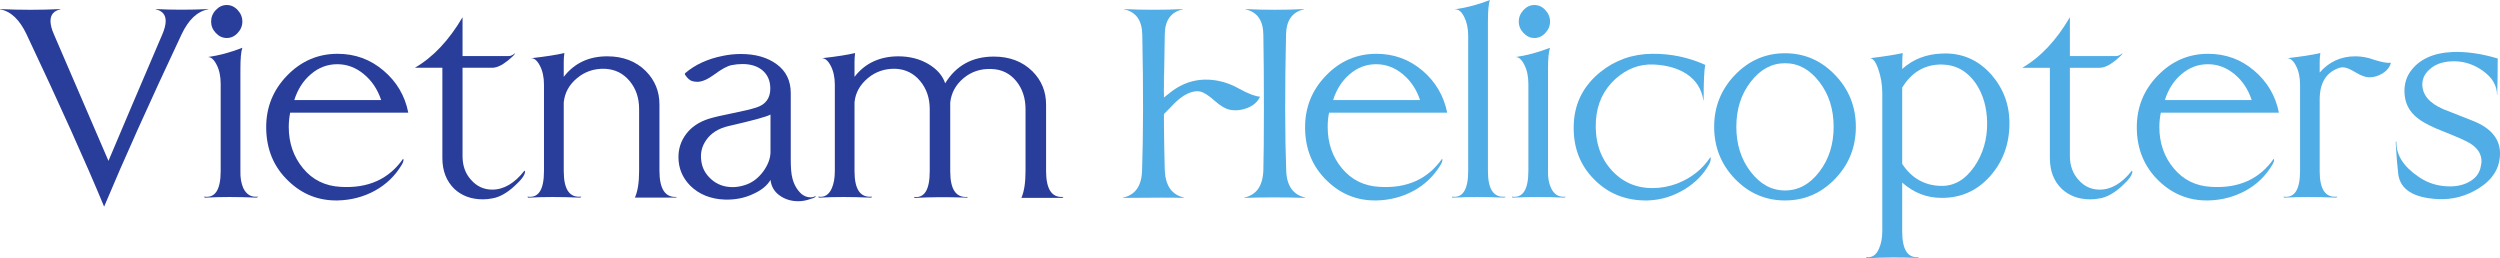 <?xml version="1.0" encoding="UTF-8" standalone="no"?>
<!-- Created with Inkscape (http://www.inkscape.org/) -->

<svg
   width="264.583mm"
   height="27.324mm"
   viewBox="0 0 264.583 27.324"
   version="1.1"
   id="svg1448"
   inkscape:version="1.1 (c68e22c387, 2021-05-23)"
   sodipodi:docname="Vietnam Helicopters logo.svg"
   xmlns:inkscape="http://www.inkscape.org/namespaces/inkscape"
   xmlns:sodipodi="http://sodipodi.sourceforge.net/DTD/sodipodi-0.dtd"
   xmlns="http://www.w3.org/2000/svg"
   xmlns:svg="http://www.w3.org/2000/svg">
  <sodipodi:namedview
     id="namedview1450"
     pagecolor="#ffffff"
     bordercolor="#666666"
     borderopacity="1.0"
     inkscape:pageshadow="2"
     inkscape:pageopacity="0.0"
     inkscape:pagecheckerboard="0"
     inkscape:document-units="mm"
     showgrid="false"
     inkscape:zoom="0.72871773"
     inkscape:cx="354.73269"
     inkscape:cy="-98.117552"
     inkscape:window-width="1920"
     inkscape:window-height="1002"
     inkscape:window-x="-8"
     inkscape:window-y="-8"
     inkscape:window-maximized="1"
     inkscape:current-layer="layer1" />
  <defs
     id="defs1445" />
  <g
     inkscape:label="Layer 1"
     inkscape:groupmode="layer"
     id="layer1"
     transform="translate(-11.125,-174.777)">
    <g
       id="g1044"
       transform="matrix(2.343,0,0,-2.343,11.125,175.737)">
      <path
         d="m 0,0 v -0.011 c 0.487,-0.087 0.886,-0.466 1.199,-1.129 1.498,-3.17 2.668,-5.767 3.504,-7.785 0.874,2.089 2.04,4.682 3.5,7.785 0.313,0.663 0.713,1.042 1.208,1.129 C 9.411,-0.002 9.406,0 9.398,0 8.595,-0.038 7.812,-0.038 7.039,0 L 7.03,-0.011 c 0.3,-0.066 0.454,-0.241 0.454,-0.528 0,-0.167 -0.05,-0.367 -0.151,-0.601 C 6.314,-3.521 5.502,-5.425 4.899,-6.857 L 2.435,-1.14 c -0.104,0.234 -0.154,0.434 -0.154,0.601 0,0.287 0.149,0.462 0.453,0.528 L 2.722,0 C 1.835,-0.044 0.924,-0.044 0,0"
         style="fill:#293d9b;fill-opacity:1;fill-rule:nonzero;stroke:none"
         id="path1046" />
    </g>
    <g
       id="g1048"
       transform="matrix(2.343,0,0,-2.343,36.774,177.058)">
      <path
         d="M 0,0 C 0,0.195 -0.071,0.37 -0.212,0.52 -0.35,0.67 -0.517,0.747 -0.704,0.747 -0.896,0.747 -1.058,0.67 -1.199,0.52 -1.341,0.37 -1.411,0.195 -1.411,0 c 0,-0.196 0.07,-0.367 0.212,-0.516 0.141,-0.15 0.303,-0.227 0.495,-0.227 0.187,0 0.354,0.077 0.492,0.227 C -0.071,-0.367 0,-0.196 0,0"
         style="fill:#293d9b;fill-opacity:1;fill-rule:nonzero;stroke:none"
         id="path1050" />
    </g>
    <g
       id="g1052"
       transform="matrix(2.343,0,0,-2.343,32.735,195.587)">
      <path
         d="m 0,0 c 0,-0.037 0.029,-0.052 0.083,-0.045 0.662,0.037 1.415,0.037 2.264,0 0.046,0 0.071,0.014 0.08,0.045 C 2.123,-0.037 1.902,0.096 1.761,0.396 1.673,0.608 1.627,0.857 1.636,1.153 v 4.612 c 0,0.474 0.029,0.795 0.088,0.959 C 1.182,6.512 0.662,6.373 0.154,6.304 0.296,6.318 0.434,6.206 0.558,5.964 0.683,5.725 0.745,5.436 0.745,5.097 V 1.164 C 0.745,0.314 0.5,-0.074 0,0"
         style="fill:#293d9b;fill-opacity:1;fill-rule:nonzero;stroke:none"
         id="path1054" />
    </g>
    <g
       id="g1056"
       transform="matrix(2.343,0,0,-2.343,44.028,182.627)">
      <path
         d="M 0,0 C 0.349,0.3 0.745,0.45 1.194,0.45 1.631,0.45 2.035,0.3 2.393,0 2.754,-0.297 3.012,-0.687 3.175,-1.169 H -0.75 C -0.599,-0.687 -0.35,-0.297 0,0 m 1.344,-5.09 c -0.699,0.037 -1.27,0.315 -1.698,0.837 -0.429,0.52 -0.646,1.14 -0.646,1.867 0,0.218 0.021,0.432 0.063,0.648 H 4.399 C 4.249,-0.976 3.875,-0.341 3.279,0.163 2.685,0.67 1.994,0.92 1.203,0.92 c -0.878,0 -1.641,-0.325 -2.277,-0.982 -0.636,-0.656 -0.954,-1.444 -0.945,-2.364 0.009,-0.972 0.341,-1.774 1.012,-2.406 0.616,-0.595 1.356,-0.886 2.21,-0.872 0.611,0.013 1.177,0.161 1.685,0.439 0.512,0.281 0.924,0.677 1.224,1.186 0.067,0.117 0.088,0.204 0.057,0.262 C 3.525,-4.74 2.584,-5.165 1.344,-5.09"
         style="fill:#293d9b;fill-opacity:1;fill-rule:nonzero;stroke:none"
         id="path1058" />
    </g>
    <g
       id="g1060"
       transform="matrix(2.343,0,0,-2.343,55.028,181.949)">
      <path
         d="m 0,0 h 1.244 v -4.079 c 0,-0.58 0.184,-1.042 0.541,-1.392 0.337,-0.314 0.766,-0.472 1.291,-0.472 0.141,0 0.286,0.014 0.441,0.046 0.316,0.055 0.645,0.243 0.982,0.551 0.316,0.285 0.479,0.506 0.479,0.656 0,0.014 -0.008,0.029 -0.025,0.043 C 4.507,-5.217 4.02,-5.504 3.496,-5.504 3.121,-5.504 2.8,-5.358 2.543,-5.067 2.28,-4.781 2.155,-4.42 2.155,-3.989 V 0 H 3.496 C 3.691,0 3.921,0.102 4.187,0.313 4.428,0.512 4.54,0.622 4.52,0.655 4.424,0.57 4.328,0.528 4.232,0.528 H 2.155 V 2.282 C 1.539,1.234 0.819,0.472 0,0"
         style="fill:#293d9b;fill-opacity:1;fill-rule:nonzero;stroke:none"
         id="path1062" />
    </g>
    <g
       id="g1064"
       transform="matrix(2.343,0,0,-2.343,66.954,195.587)">
      <path
         d="m 0,0 c 0,-0.037 0.029,-0.052 0.087,-0.045 0.654,0.037 1.411,0.037 2.26,0 0.046,0 0.071,0.014 0.079,0.045 -0.528,-0.058 -0.79,0.325 -0.79,1.153 V 4.258 C 1.682,4.691 1.876,5.053 2.235,5.35 2.589,5.648 3.009,5.79 3.496,5.775 3.954,5.752 4.32,5.571 4.607,5.228 4.898,4.882 5.041,4.458 5.041,3.954 v -2.78 c 0,-0.533 -0.063,-0.939 -0.192,-1.219 h 1.827 c 0.037,0 0.058,0.012 0.061,0.033 C 6.218,-0.048 5.959,0.348 5.959,1.174 V 4.17 C 5.959,4.757 5.752,5.257 5.344,5.671 4.898,6.114 4.32,6.338 3.6,6.338 2.771,6.338 2.114,6.029 1.636,5.411 v 0.658 c 0,0.149 0.008,0.289 0.029,0.417 C 1.307,6.402 0.803,6.325 0.153,6.251 0.3,6.264 0.434,6.154 0.558,5.916 0.683,5.68 0.744,5.39 0.744,5.053 V 1.164 C 0.744,0.314 0.5,-0.074 0,0"
         style="fill:#293d9b;fill-opacity:1;fill-rule:nonzero;stroke:none"
         id="path1066" />
    </g>
    <g
       id="g1068"
       transform="matrix(2.343,0,0,-2.343,92.67,190.846)">
      <path
         d="m 0,0 c 0,-0.288 -0.109,-0.581 -0.325,-0.883 -0.241,-0.328 -0.541,-0.541 -0.882,-0.634 -0.167,-0.05 -0.334,-0.077 -0.504,-0.077 -0.379,0 -0.704,0.118 -0.97,0.358 -0.266,0.237 -0.416,0.522 -0.45,0.861 -0.04,0.333 0.034,0.633 0.226,0.905 0.216,0.316 0.553,0.527 1.014,0.636 1.083,0.245 1.707,0.417 1.891,0.517 z m 1.806,-2.056 c -0.138,0 -0.275,0.05 -0.4,0.147 -0.208,0.19 -0.344,0.425 -0.416,0.712 -0.053,0.187 -0.075,0.472 -0.075,0.855 v 2.997 c 0,0.557 -0.212,0.993 -0.637,1.303 -0.42,0.308 -0.957,0.461 -1.614,0.461 -0.267,0 -0.541,-0.026 -0.812,-0.083 C -2.839,4.199 -3.401,3.941 -3.85,3.558 -3.871,3.537 -3.875,3.51 -3.858,3.481 -3.759,3.329 -3.655,3.233 -3.542,3.196 -3.459,3.173 -3.38,3.163 -3.297,3.163 c 0.2,0 0.454,0.108 0.758,0.329 0.333,0.247 0.591,0.388 0.783,0.424 0.161,0.033 0.324,0.05 0.485,0.05 0.359,0 0.65,-0.086 0.875,-0.258 0.254,-0.2 0.387,-0.483 0.387,-0.85 0,-0.432 -0.208,-0.715 -0.612,-0.85 C -0.87,1.926 -1.241,1.839 -1.728,1.741 -2.215,1.644 -2.573,1.56 -2.797,1.49 -3.238,1.346 -3.575,1.119 -3.809,0.807 -4.046,0.493 -4.158,0.146 -4.158,-0.238 c 0,-0.495 0.175,-0.928 0.532,-1.29 0.4,-0.395 0.925,-0.608 1.57,-0.629 0.47,-0.013 0.899,0.074 1.289,0.261 0.363,0.164 0.617,0.374 0.767,0.629 0.032,-0.29 0.166,-0.525 0.403,-0.698 0.242,-0.177 0.524,-0.266 0.858,-0.266 0.182,0 0.37,0.037 0.561,0.108 0.151,0.038 0.225,0.079 0.217,0.133 C 1.973,-2.036 1.894,-2.056 1.806,-2.056"
         style="fill:#293d9b;fill-opacity:1;fill-rule:nonzero;stroke:none"
         id="path1070" />
    </g>
    <g
       id="g1072"
       transform="matrix(2.343,0,0,-2.343,97.73,195.587)">
      <path
         d="m 0,0 c 0,-0.037 0.029,-0.052 0.087,-0.045 0.649,0.037 1.403,0.037 2.261,0 0.045,0 0.07,0.014 0.078,0.045 C 1.898,-0.058 1.635,0.325 1.635,1.153 V 4.258 C 1.676,4.691 1.881,5.053 2.235,5.35 2.588,5.648 3.013,5.79 3.496,5.775 3.941,5.752 4.307,5.571 4.595,5.228 4.885,4.882 5.033,4.458 5.033,3.954 V 1.153 c 0,-0.843 -0.239,-1.23 -0.709,-1.165 0,-0.036 0.034,-0.05 0.092,-0.044 0.628,0.035 1.377,0.044 2.259,0.011 0.038,-0.007 0.064,0.004 0.075,0.033 C 6.222,-0.062 5.959,0.321 5.959,1.141 V 4.25 c 0.046,0.433 0.246,0.803 0.6,1.1 C 6.917,5.648 7.337,5.786 7.824,5.765 8.278,5.75 8.648,5.571 8.932,5.228 9.218,4.882 9.36,4.454 9.36,3.944 V 1.164 C 9.36,0.637 9.298,0.229 9.173,-0.056 H 11 c 0.038,0 0.058,0.015 0.067,0.044 -0.521,-0.044 -0.779,0.347 -0.779,1.176 v 2.995 c 0,0.588 -0.204,1.09 -0.616,1.502 C 9.222,6.104 8.64,6.326 7.928,6.326 6.955,6.326 6.222,5.922 5.73,5.119 5.614,5.472 5.356,5.762 4.965,5.994 4.574,6.223 4.12,6.338 3.604,6.338 2.767,6.331 2.105,6.023 1.635,5.411 v 0.658 c 0,0.149 0.009,0.289 0.026,0.417 C 1.311,6.402 0.812,6.325 0.154,6.251 H 0.141 C 0.295,6.264 0.432,6.154 0.558,5.916 0.682,5.68 0.746,5.39 0.746,5.053 V 1.164 C 0.746,0.841 0.699,0.577 0.608,0.375 0.478,0.082 0.275,-0.045 0,0"
         style="fill:#293d9b;fill-opacity:1;fill-rule:nonzero;stroke:none"
         id="path1074" />
    </g>
    <g
       id="g1076"
       transform="matrix(2.343,0,0,-2.343,153.968,182.627)">
      <path
         d="M 0,0 C 0.351,0.3 0.746,0.45 1.195,0.45 1.632,0.45 2.035,0.3 2.398,0 2.756,-0.297 3.018,-0.687 3.177,-1.169 H -0.749 C -0.599,-0.687 -0.345,-0.297 0,0 M 4.404,-1.738 C 4.25,-0.976 3.876,-0.341 3.285,0.163 2.685,0.67 1.994,0.92 1.208,0.92 c -0.883,0 -1.645,-0.325 -2.277,-0.982 -0.638,-0.656 -0.953,-1.444 -0.946,-2.364 0.005,-0.972 0.342,-1.774 1.008,-2.406 0.62,-0.595 1.358,-0.886 2.215,-0.872 0.611,0.013 1.174,0.161 1.685,0.439 0.512,0.281 0.92,0.677 1.224,1.186 0.067,0.117 0.083,0.204 0.058,0.262 C 3.53,-4.74 2.589,-5.165 1.349,-5.09 c -0.7,0.037 -1.265,0.315 -1.698,0.837 -0.433,0.52 -0.645,1.14 -0.645,1.867 0,0.218 0.016,0.432 0.062,0.648 z"
         style="fill:#50ade5;fill-opacity:1;fill-rule:nonzero;stroke:none"
         id="path1078" />
    </g>
    <g
       id="g1080"
       transform="matrix(2.343,0,0,-2.343,168.597,192.886)">
      <path
         d="M 0,0 V 6.768 C 0,7.243 0.029,7.563 0.092,7.729 -0.428,7.525 -0.953,7.386 -1.477,7.309 V 7.296 C -1.332,7.319 -1.199,7.211 -1.074,6.97 -0.953,6.73 -0.891,6.443 -0.891,6.114 V 0.011 c 0,-0.849 -0.246,-1.238 -0.74,-1.164 0,-0.037 0.029,-0.052 0.088,-0.045 0.652,0.037 1.406,0.037 2.255,0 0.045,0 0.075,0.014 0.079,0.045 C 0.263,-1.211 0,-0.828 0,0"
         style="fill:#50ade5;fill-opacity:1;fill-rule:nonzero;stroke:none"
         id="path1082" />
    </g>
    <g
       id="g1084"
       transform="matrix(2.343,0,0,-2.343,175.268,194.659)">
      <path
         d="m 0,0 c -0.096,0.212 -0.143,0.461 -0.134,0.757 v 4.612 c 0,0.474 0.033,0.795 0.092,0.959 C -0.588,6.116 -1.107,5.977 -1.611,5.908 -1.465,5.922 -1.332,5.81 -1.207,5.568 -1.083,5.329 -1.02,5.04 -1.02,4.701 V 0.768 c 0,-0.85 -0.25,-1.238 -0.745,-1.164 0,-0.037 0.025,-0.052 0.087,-0.045 0.658,0.037 1.411,0.037 2.26,0 0.046,0 0.07,0.014 0.075,0.045 C 0.358,-0.433 0.137,-0.3 0,0"
         style="fill:#50ade5;fill-opacity:1;fill-rule:nonzero;stroke:none"
         id="path1086" />
    </g>
    <g
       id="g1088"
       transform="matrix(2.343,0,0,-2.343,173.521,178.799)">
      <path
         d="m 0,0 c 0.187,0 0.354,0.078 0.491,0.227 0.141,0.149 0.213,0.32 0.213,0.516 0,0.195 -0.072,0.37 -0.213,0.52 C 0.354,1.413 0.187,1.49 0,1.49 -0.191,1.49 -0.353,1.413 -0.495,1.263 -0.637,1.113 -0.708,0.938 -0.708,0.743 -0.708,0.547 -0.637,0.376 -0.495,0.227 -0.353,0.078 -0.191,0 0,0"
         style="fill:#50ade5;fill-opacity:1;fill-rule:nonzero;stroke:none"
         id="path1090" />
    </g>
    <g
       id="g1092"
       transform="matrix(2.343,0,0,-2.343,188.617,194.206)">
      <path
         d="m 0,0 c -0.371,-0.136 -0.741,-0.204 -1.107,-0.204 -0.766,0 -1.403,0.287 -1.898,0.863 -0.499,0.576 -0.716,1.312 -0.662,2.198 0.055,0.762 0.346,1.388 0.891,1.877 0.503,0.452 1.069,0.666 1.702,0.645 C -0.467,5.354 0.037,5.208 0.433,4.95 0.857,4.667 1.111,4.27 1.19,3.752 c 0.009,0 0.009,0.014 0.009,0.041 0,0.785 0.021,1.307 0.071,1.569 -0.758,0.342 -1.557,0.51 -2.394,0.5 C -2.01,5.854 -2.793,5.581 -3.467,5.038 -4.195,4.449 -4.595,3.704 -4.661,2.803 -4.732,1.746 -4.429,0.876 -3.75,0.193 c 0.645,-0.657 1.457,-0.973 2.422,-0.955 0.604,0.019 1.17,0.194 1.699,0.523 C 0.841,0.056 1.199,0.424 1.44,0.863 1.516,1 1.536,1.113 1.507,1.196 1.149,0.653 0.646,0.253 0,0"
         style="fill:#50ade5;fill-opacity:1;fill-rule:nonzero;stroke:none"
         id="path1094" />
    </g>
    <g
       id="g1096"
       transform="matrix(2.343,0,0,-2.343,203.674,192.952)">
      <path
         d="m 0,0 c -0.428,-0.563 -0.945,-0.846 -1.552,-0.846 -0.604,0 -1.124,0.283 -1.553,0.846 -0.434,0.563 -0.645,1.239 -0.645,2.03 0,0.791 0.211,1.466 0.645,2.027 0.429,0.56 0.949,0.845 1.553,0.845 C -0.945,4.902 -0.428,4.617 0,4.057 0.433,3.496 0.645,2.821 0.645,2.03 0.645,1.239 0.433,0.563 0,0 m -1.552,5.352 c -0.879,0 -1.632,-0.328 -2.261,-0.98 C -4.437,3.72 -4.752,2.938 -4.752,2.03 c 0,-0.919 0.315,-1.702 0.939,-2.353 0.629,-0.649 1.382,-0.974 2.261,-0.974 0.882,0 1.635,0.325 2.26,0.974 0.628,0.651 0.94,1.434 0.94,2.353 0,0.908 -0.312,1.69 -0.94,2.342 -0.625,0.652 -1.378,0.98 -2.26,0.98"
         style="fill:#50ade5;fill-opacity:1;fill-rule:nonzero;stroke:none"
         id="path1098" />
    </g>
    <g
       id="g1100"
       transform="matrix(2.343,0,0,-2.343,220.076,192.408)">
      <path
         d="m 0,0 c -0.416,-0.597 -0.916,-0.886 -1.507,-0.872 -0.741,0.015 -1.327,0.348 -1.752,0.993 V 3.569 C -2.826,4.272 -2.227,4.62 -1.465,4.611 -0.832,4.599 -0.321,4.316 0.063,3.762 0.399,3.266 0.57,2.668 0.578,1.975 0.587,1.232 0.391,0.572 0,0 M -1.444,5.107 C -2.16,5.086 -2.768,4.853 -3.259,4.408 c 0,0.404 0.009,0.645 0.029,0.721 C -3.57,5.053 -4.07,4.974 -4.72,4.895 h -0.009 c 0.143,0.012 0.268,-0.148 0.388,-0.487 0.121,-0.342 0.183,-0.704 0.183,-1.099 v -6.223 c 0,-0.307 -0.05,-0.573 -0.15,-0.794 -0.125,-0.293 -0.32,-0.42 -0.583,-0.379 0,-0.033 0.03,-0.05 0.083,-0.05 0.729,0.039 1.47,0.042 2.219,0.012 0.042,0 0.075,0.009 0.079,0.038 -0.499,-0.056 -0.749,0.333 -0.749,1.163 v 2.202 c 0.521,-0.462 1.112,-0.691 1.774,-0.691 0.873,-0.006 1.602,0.318 2.188,0.97 0.582,0.655 0.878,1.446 0.882,2.373 0.009,0.855 -0.27,1.595 -0.819,2.228 -0.6,0.67 -1.336,0.986 -2.21,0.949"
         style="fill:#50ade5;fill-opacity:1;fill-rule:nonzero;stroke:none"
         id="path1102" />
    </g>
    <g
       id="g1104"
       transform="matrix(2.343,0,0,-2.343,233.338,194.846)">
      <path
         d="M 0,0 C -0.375,0 -0.695,0.146 -0.953,0.438 -1.211,0.724 -1.345,1.084 -1.345,1.515 V 5.504 H 0 c 0.195,0 0.425,0.102 0.691,0.314 C 0.932,6.016 1.045,6.126 1.024,6.16 0.928,6.075 0.832,6.033 0.732,6.033 H -1.345 V 7.787 C -1.957,6.738 -2.676,5.977 -3.496,5.504 h 1.248 V 1.425 c 0,-0.58 0.175,-1.042 0.537,-1.391 0.337,-0.315 0.766,-0.473 1.291,-0.473 0.141,0 0.291,0.015 0.441,0.046 0.316,0.056 0.645,0.244 0.982,0.551 0.316,0.286 0.475,0.506 0.475,0.656 0,0.015 -0.004,0.029 -0.021,0.043 C 1.008,0.288 0.525,0 0,0"
         style="fill:#50ade5;fill-opacity:1;fill-rule:nonzero;stroke:none"
         id="path1106" />
    </g>
    <g
       id="g1108"
       transform="matrix(2.343,0,0,-2.343,241.997,182.627)">
      <path
         d="M 0,0 C 0.35,0.3 0.749,0.45 1.195,0.45 1.631,0.45 2.035,0.3 2.397,0 2.755,-0.297 3.013,-0.687 3.172,-1.169 H -0.749 C -0.599,-0.687 -0.35,-0.297 0,0 M 4.4,-1.738 C 4.25,-0.976 3.875,-0.341 3.28,0.163 2.685,0.67 1.994,0.92 1.203,0.92 c -0.878,0 -1.636,-0.325 -2.273,-0.982 -0.64,-0.656 -0.953,-1.444 -0.948,-2.364 0.008,-0.972 0.345,-1.774 1.007,-2.406 0.624,-0.595 1.361,-0.886 2.214,-0.872 0.611,0.013 1.177,0.161 1.689,0.439 0.513,0.281 0.92,0.677 1.22,1.186 0.071,0.117 0.087,0.204 0.058,0.262 C 3.525,-4.74 2.589,-5.165 1.344,-5.09 c -0.699,0.037 -1.261,0.315 -1.694,0.837 -0.433,0.52 -0.649,1.14 -0.649,1.867 0,0.218 0.021,0.432 0.067,0.648 z"
         style="fill:#50ade5;fill-opacity:1;fill-rule:nonzero;stroke:none"
         id="path1110" />
    </g>
    <g
       id="g1112"
       transform="matrix(2.343,0,0,-2.343,262.329,181.086)">
      <path
         d="m 0,0 c -0.274,0.1 -0.549,0.149 -0.824,0.149 -0.65,0 -1.186,-0.245 -1.611,-0.734 v 0.465 c 0,0.149 0.009,0.289 0.03,0.417 -0.359,-0.084 -0.863,-0.161 -1.507,-0.234 0.141,0.012 0.279,-0.098 0.404,-0.336 0.124,-0.236 0.187,-0.526 0.187,-0.863 v -3.889 c 0,-0.85 -0.25,-1.238 -0.745,-1.164 0,-0.037 0.029,-0.052 0.083,-0.045 0.624,0.037 1.373,0.037 2.265,0 0.032,-0.007 0.062,0.008 0.074,0.045 -0.529,-0.058 -0.791,0.325 -0.791,1.153 v 3.23 c 0,0.762 0.296,1.242 0.899,1.438 0.054,0.012 0.104,0.021 0.155,0.021 0.129,0 0.316,-0.077 0.565,-0.227 0.245,-0.15 0.458,-0.225 0.62,-0.225 0.213,0 0.412,0.058 0.608,0.181 0.196,0.123 0.317,0.281 0.371,0.473 C 0.62,-0.162 0.357,-0.116 0,0"
         style="fill:#50ade5;fill-opacity:1;fill-rule:nonzero;stroke:none"
         id="path1114" />
    </g>
    <g
       id="g1116"
       transform="matrix(2.343,0,0,-2.343,272.899,187.59)">
      <path
         d="m 0,0 c -0.632,0.248 -1.09,0.429 -1.373,0.541 -0.625,0.272 -0.937,0.649 -0.937,1.12 0,0.287 0.137,0.532 0.405,0.738 0.266,0.211 0.624,0.307 1.068,0.302 C -0.374,2.691 0.05,2.542 0.441,2.258 0.858,1.956 1.065,1.594 1.065,1.173 1.074,1.173 1.074,1.182 1.074,1.199 1.091,1.793 1.095,2.337 1.095,2.826 0.379,3.042 -0.3,3.142 -0.937,3.12 -1.818,3.08 -2.459,2.789 -2.851,2.235 -3.029,1.981 -3.117,1.686 -3.117,1.353 c 0,-0.516 0.205,-0.933 0.62,-1.241 0.25,-0.195 0.658,-0.399 1.207,-0.608 0.592,-0.236 0.97,-0.405 1.144,-0.514 0.342,-0.216 0.509,-0.485 0.509,-0.808 0,-0.061 -0.009,-0.125 -0.026,-0.195 -0.045,-0.301 -0.203,-0.534 -0.47,-0.696 -0.258,-0.161 -0.57,-0.242 -0.932,-0.242 -0.529,0 -0.998,0.146 -1.411,0.431 -0.694,0.469 -1.028,1.003 -1.003,1.604 -0.025,-0.006 -0.038,-0.052 -0.029,-0.137 0.029,-0.525 0.067,-0.97 0.109,-1.33 0.086,-0.709 0.69,-1.088 1.805,-1.142 0.654,-0.03 1.261,0.133 1.832,0.487 0.641,0.404 0.961,0.93 0.961,1.578 C 1.199,-0.811 0.795,-0.321 0,0"
         style="fill:#50ade5;fill-opacity:1;fill-rule:nonzero;stroke:none"
         id="path1118" />
    </g>
    <g
       id="g1120"
       transform="matrix(2.343,0,0,-2.343,142.305,184.185)">
      <path
         d="m 0,0 c -0.317,0.183 -0.646,0.308 -0.987,0.37 -0.799,0.146 -1.515,-0.034 -2.151,-0.541 0,0 -0.595,-0.462 -0.692,-0.585 v -0.797 c 0.338,0.324 0.296,0.308 0.633,0.636 0.321,0.336 0.679,0.734 1.211,0.808 0.071,0.008 0.133,0.004 0.196,-0.008 0.163,-0.029 0.379,-0.165 0.654,-0.408 0.27,-0.241 0.508,-0.381 0.716,-0.42 0.257,-0.046 0.52,-0.017 0.787,0.089 0.265,0.106 0.457,0.275 0.561,0.506 C 0.729,-0.344 0.412,-0.225 0,0"
         style="fill:#50ade5;fill-opacity:1;fill-rule:nonzero;stroke:none"
         id="path1122" />
    </g>
    <g
       id="g1124"
       transform="matrix(2.343,0,0,-2.343,134.288,184.553)">
      <path
         d="M 0,0 H 0.008 V 0.243 Z"
         style="fill:#50ade5;fill-opacity:1;fill-rule:nonzero;stroke:none"
         id="path1126" />
    </g>
    <g
       id="g1128"
       transform="matrix(2.343,0,0,-2.343,134.308,187.181)">
      <path
         d="M 0,0 V 0.549 H -0.008 C -0.008,0.364 -0.004,0.183 0,0"
         style="fill:#50ade5;fill-opacity:1;fill-rule:nonzero;stroke:none"
         id="path1130" />
    </g>
    <g
       id="g1132"
       transform="matrix(2.343,0,0,-2.343,134.308,187.181)">
      <path
         d="M 0,0 C -0.004,0.183 -0.008,0.364 -0.008,0.549 H 0 V 1.122 H -0.008 L 0,1.365 v 0.566 h 0.008 l 0.03,1.799 c 0.004,0.648 0.279,1.029 0.824,1.144 0,0.012 -0.005,0.019 -0.013,0.01 C 0.413,4.861 -0.029,4.853 -0.47,4.853 c -0.441,0 -0.882,0.008 -1.332,0.031 v -0.01 c 0.537,-0.115 0.812,-0.496 0.824,-1.144 0.05,-2.459 0.045,-4.502 -0.009,-6.132 -0.02,-0.707 -0.311,-1.117 -0.869,-1.231 0,-0.007 0.008,-0.011 0.033,-0.011 1.39,0.015 2.294,0.015 2.701,0 0.017,0 0.03,0.004 0.038,0.011 -0.558,0.125 -0.845,0.53 -0.878,1.231 C 0.017,-1.707 0.008,-1.007 0,-0.306 Z"
         style="fill:#50ade5;fill-opacity:1;fill-rule:nonzero;stroke:none"
         id="path1134" />
    </g>
    <g
       id="g1136"
       transform="matrix(2.343,0,0,-2.343,147.248,192.808)">
      <path
         d="M 0,0 C -0.058,1.565 -0.063,3.609 -0.008,6.132 0.004,6.78 0.279,7.161 0.812,7.275 0.812,7.284 0.809,7.286 0.799,7.286 0.362,7.263 -0.079,7.254 -0.52,7.254 c -0.437,0 -0.874,0.009 -1.316,0.032 -0.008,0 -0.012,-0.002 -0.012,-0.011 0.533,-0.114 0.807,-0.495 0.816,-1.143 0.033,-1.624 0.033,-5.153 0,-6.132 -0.026,-0.708 -0.317,-1.117 -0.874,-1.231 0.004,-0.007 0.016,-0.011 0.033,-0.011 0.895,0.029 1.794,0.029 2.706,0 0.016,0.008 0.029,0.011 0.037,0.011 C 0.313,-1.106 0.021,-0.701 0,0"
         style="fill:#50ade5;fill-opacity:1;fill-rule:nonzero;stroke:none"
         id="path1138" />
    </g>
    <g
       id="g1140"
       transform="matrix(2.343,0,0,-2.343,134.308,187.898)">
      <path
         d="M 0,0 V 0 0.306 Z"
         style="fill:#50ade5;fill-opacity:1;fill-rule:nonzero;stroke:none"
         id="path1142" />
    </g>
    <g
       id="g1144"
       transform="matrix(2.343,0,0,-2.343,134.308,183.983)">
      <path
         d="M 0,0 0.008,0.566 H 0 Z"
         style="fill:#50ade5;fill-opacity:1;fill-rule:nonzero;stroke:none"
         id="path1146" />
    </g>
  </g>
</svg>
